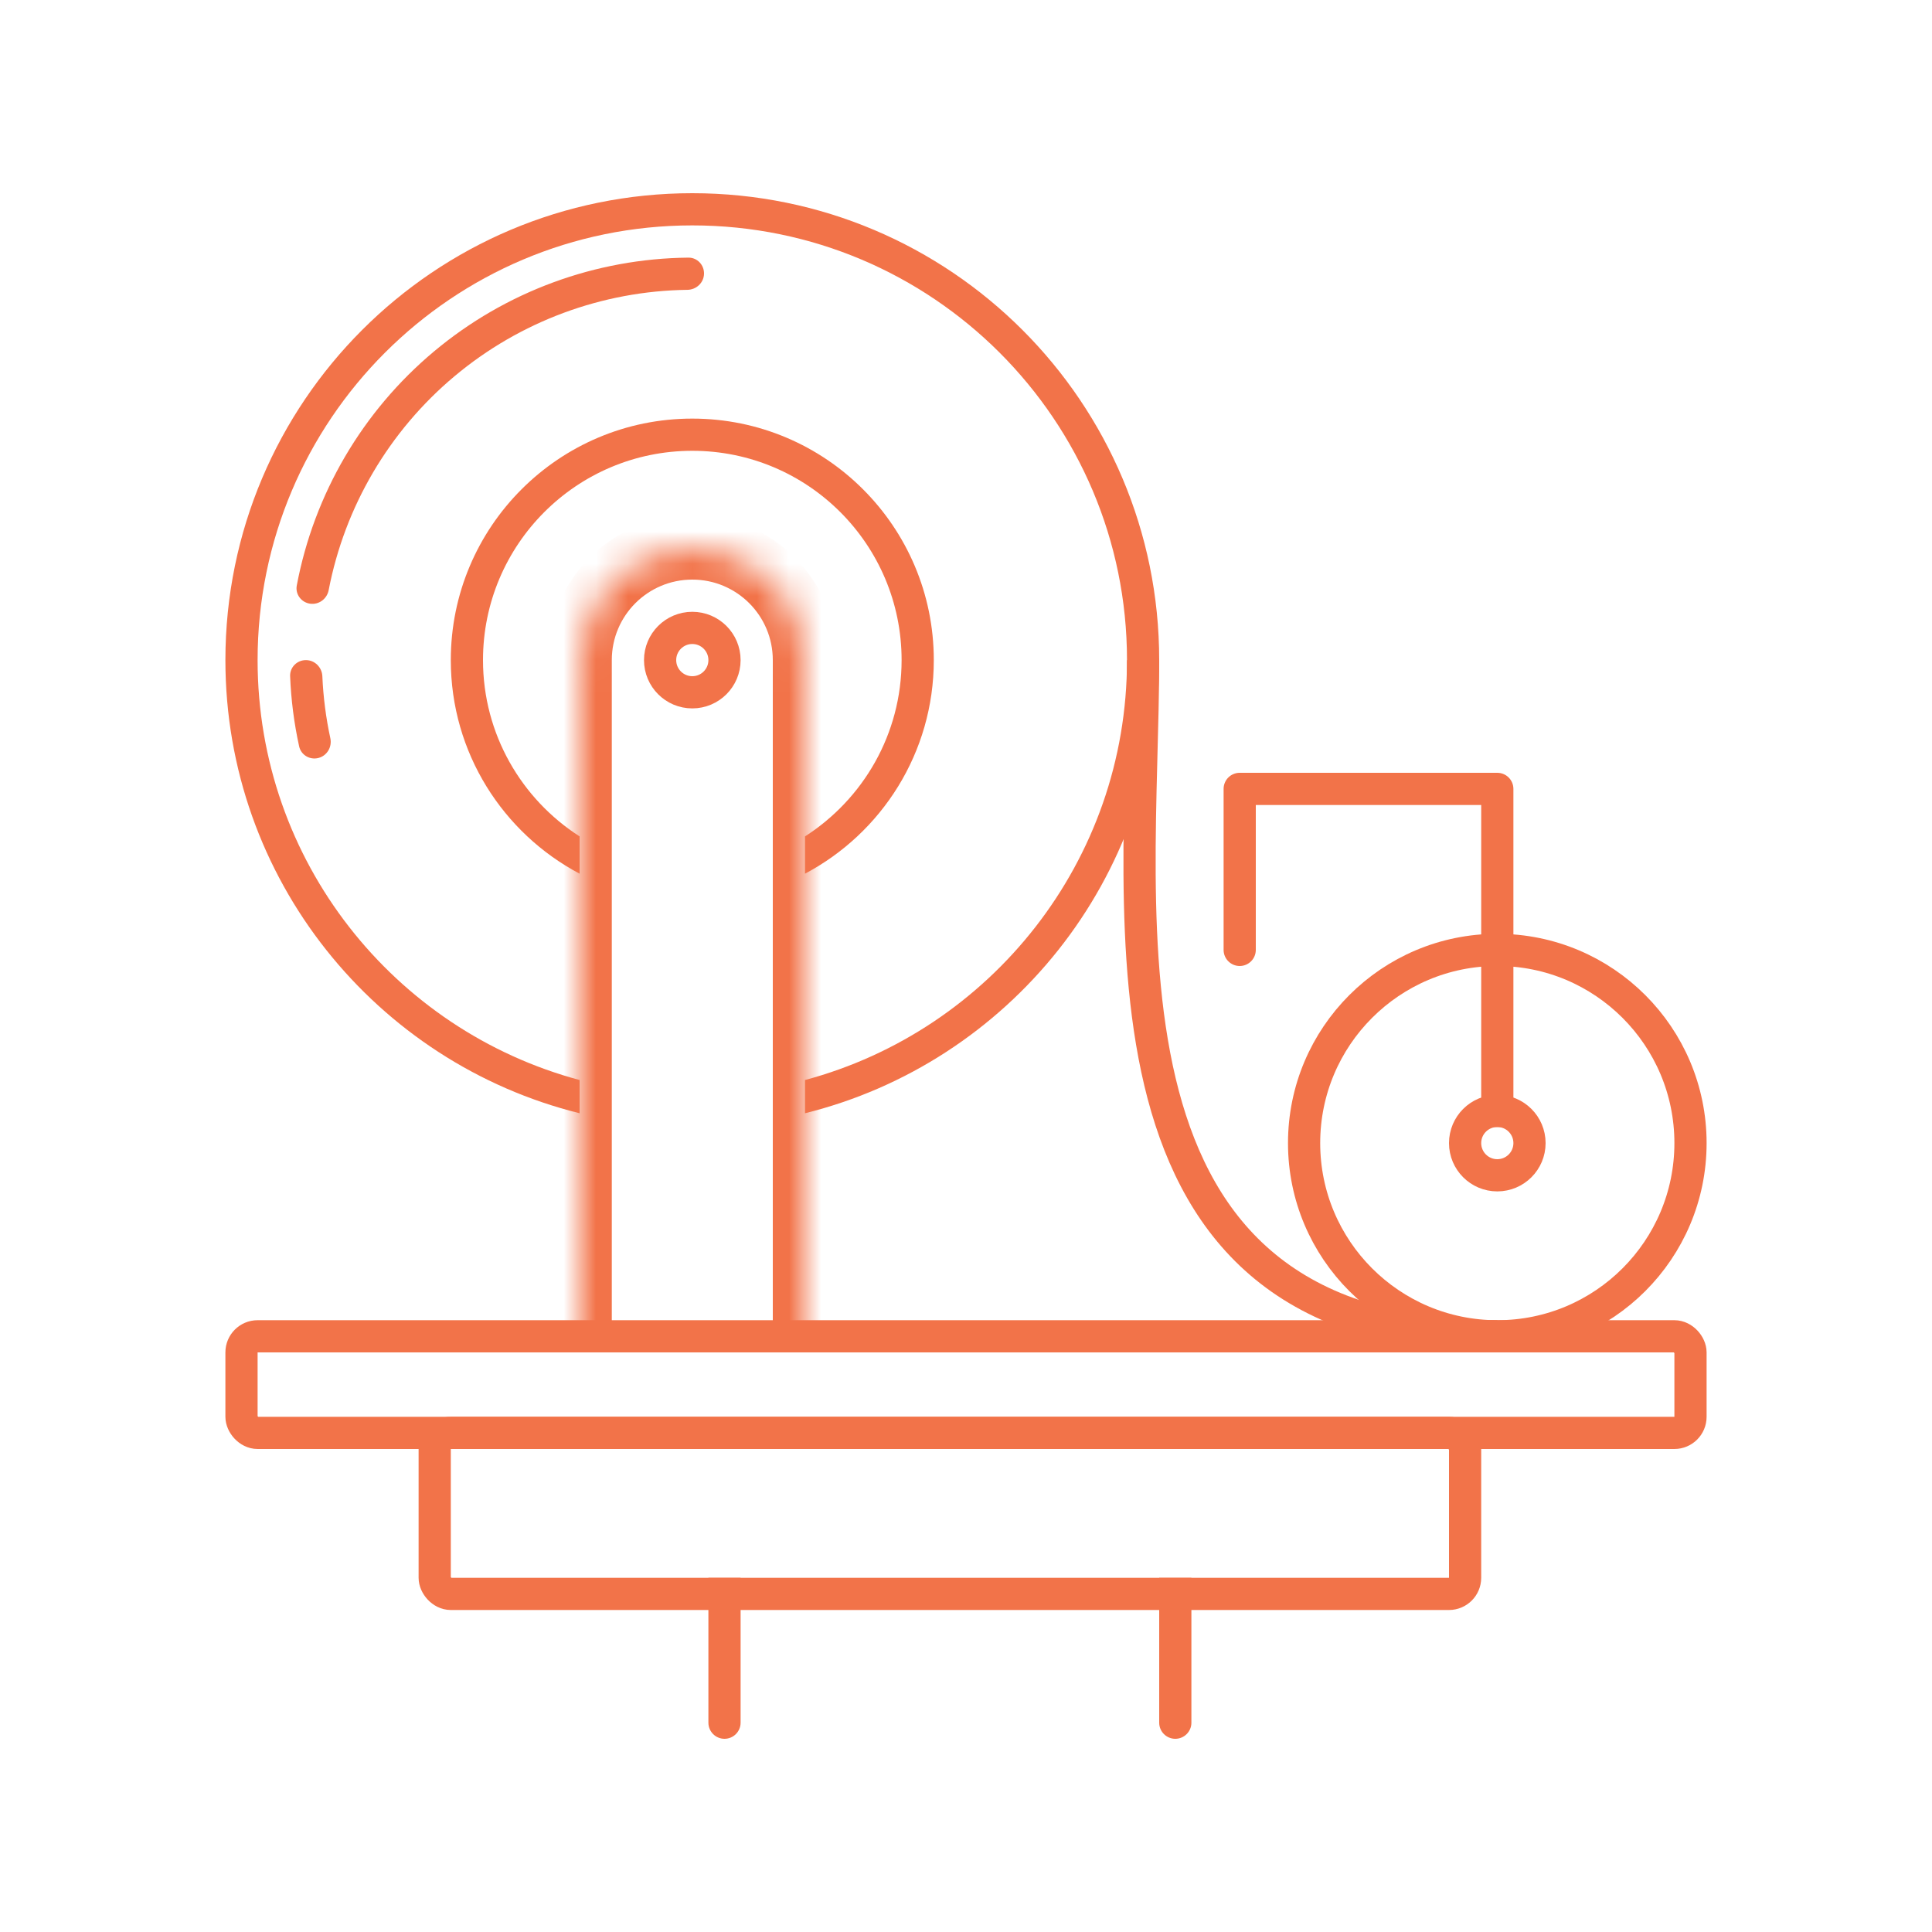 <svg width="60" height="60" viewBox="0 0 60 60" fill="none" xmlns="http://www.w3.org/2000/svg">
<rect x="7.5" y="41.5" width="45" height="3" rx="0.5" stroke="#F27349"/>
<rect x="13.5" y="44.5" width="32" height="5" rx="0.5" stroke="#F27349"/>
<path d="M23 49V53.5C23 53.776 22.776 54 22.5 54C22.224 54 22 53.776 22 53.5V49H23ZM37 49V53.5C37 53.776 36.776 54 36.5 54C36.224 54 36 53.776 36 53.5V49H37Z" fill="#F27349"/>
<mask id="path-4-inside-1_3312_733" fill="white">
<path d="M18 20.5C18 18.567 19.567 17 21.5 17C23.433 17 25 18.567 25 20.5V42H18V20.5Z"/>
</mask>
<path d="M17 20.5C17 18.015 19.015 16 21.5 16C23.985 16 26 18.015 26 20.5H24C24 19.119 22.881 18 21.5 18C20.119 18 19 19.119 19 20.5H17ZM25 42H18H25ZM17 42V20.5C17 18.015 19.015 16 21.5 16V18C20.119 18 19 19.119 19 20.5V42H17ZM21.5 16C23.985 16 26 18.015 26 20.5V42H24V20.5C24 19.119 22.881 18 21.5 18V16Z" fill="#F27349" mask="url(#path-4-inside-1_3312_733)"/>
<path d="M21.5 6C29.508 6 36 12.492 36 20.5C36 27.301 31.317 33.007 25 34.573V33.541C30.759 31.999 35 26.745 35 20.5C35 13.044 28.956 7 21.5 7C14.044 7 8 13.044 8 20.5C8 26.745 12.241 31.999 18 33.541V34.573C11.683 33.007 7 27.301 7 20.5C7 12.492 13.492 6 21.5 6Z" fill="#F27349"/>
<path d="M21.5 13C25.642 13 29 16.358 29 20.5C29 23.378 27.378 25.875 25 27.133V25.975C26.803 24.819 28 22.8 28 20.5C28 16.91 25.09 14 21.5 14C17.91 14 15 16.91 15 20.5C15 22.8 16.197 24.819 18 25.975V27.133C15.622 25.875 14 23.378 14 20.5C14 16.358 17.358 13 21.5 13Z" fill="#F27349"/>
<circle cx="21.5" cy="20.5" r="1" stroke="#F27349"/>
<circle cx="46.5" cy="35.5" r="6" stroke="#F27349"/>
<path d="M35.5 20.5C35.5 28.5 33.5 41.5 46.5 41.5" stroke="#F27349"/>
<circle cx="46.5" cy="35.5" r="1" stroke="#F27349"/>
<path d="M46.5 24.5H47C47 24.224 46.776 24 46.5 24V24.5ZM38.5 24.5L38.5 24C38.367 24 38.24 24.053 38.146 24.146C38.053 24.24 38 24.367 38 24.5H38.5ZM38 29.5C38 29.776 38.224 30 38.5 30C38.776 30 39 29.776 39 29.5H38ZM46.5 35H47V24.5H46.5H46V35H46.5ZM46.5 24.5V24H38.5L38.5 24.5L38.5 25H46.5V24.5ZM38.5 24.5H38V29.5H38.5H39V24.5H38.5Z" fill="#F27349"/>
<path d="M21.379 8.001C21.655 7.998 21.872 8.23 21.864 8.506C21.856 8.782 21.625 8.997 21.349 9.001C18.707 9.035 16.152 9.979 14.118 11.682C12.085 13.384 10.706 15.733 10.207 18.328C10.155 18.599 9.902 18.788 9.629 18.748C9.355 18.708 9.165 18.453 9.217 18.181C9.752 15.345 11.255 12.775 13.477 10.915C15.698 9.055 18.492 8.029 21.379 8.001Z" fill="#F27349"/>
<path d="M9.5 20.5C9.776 20.5 9.999 20.724 10.011 21C10.039 21.648 10.122 22.292 10.259 22.926C10.317 23.196 10.159 23.469 9.891 23.539C9.624 23.609 9.349 23.449 9.29 23.179C9.133 22.463 9.039 21.733 9.01 21C8.999 20.724 9.224 20.5 9.5 20.5Z" fill="#F27349"/>
</svg>

